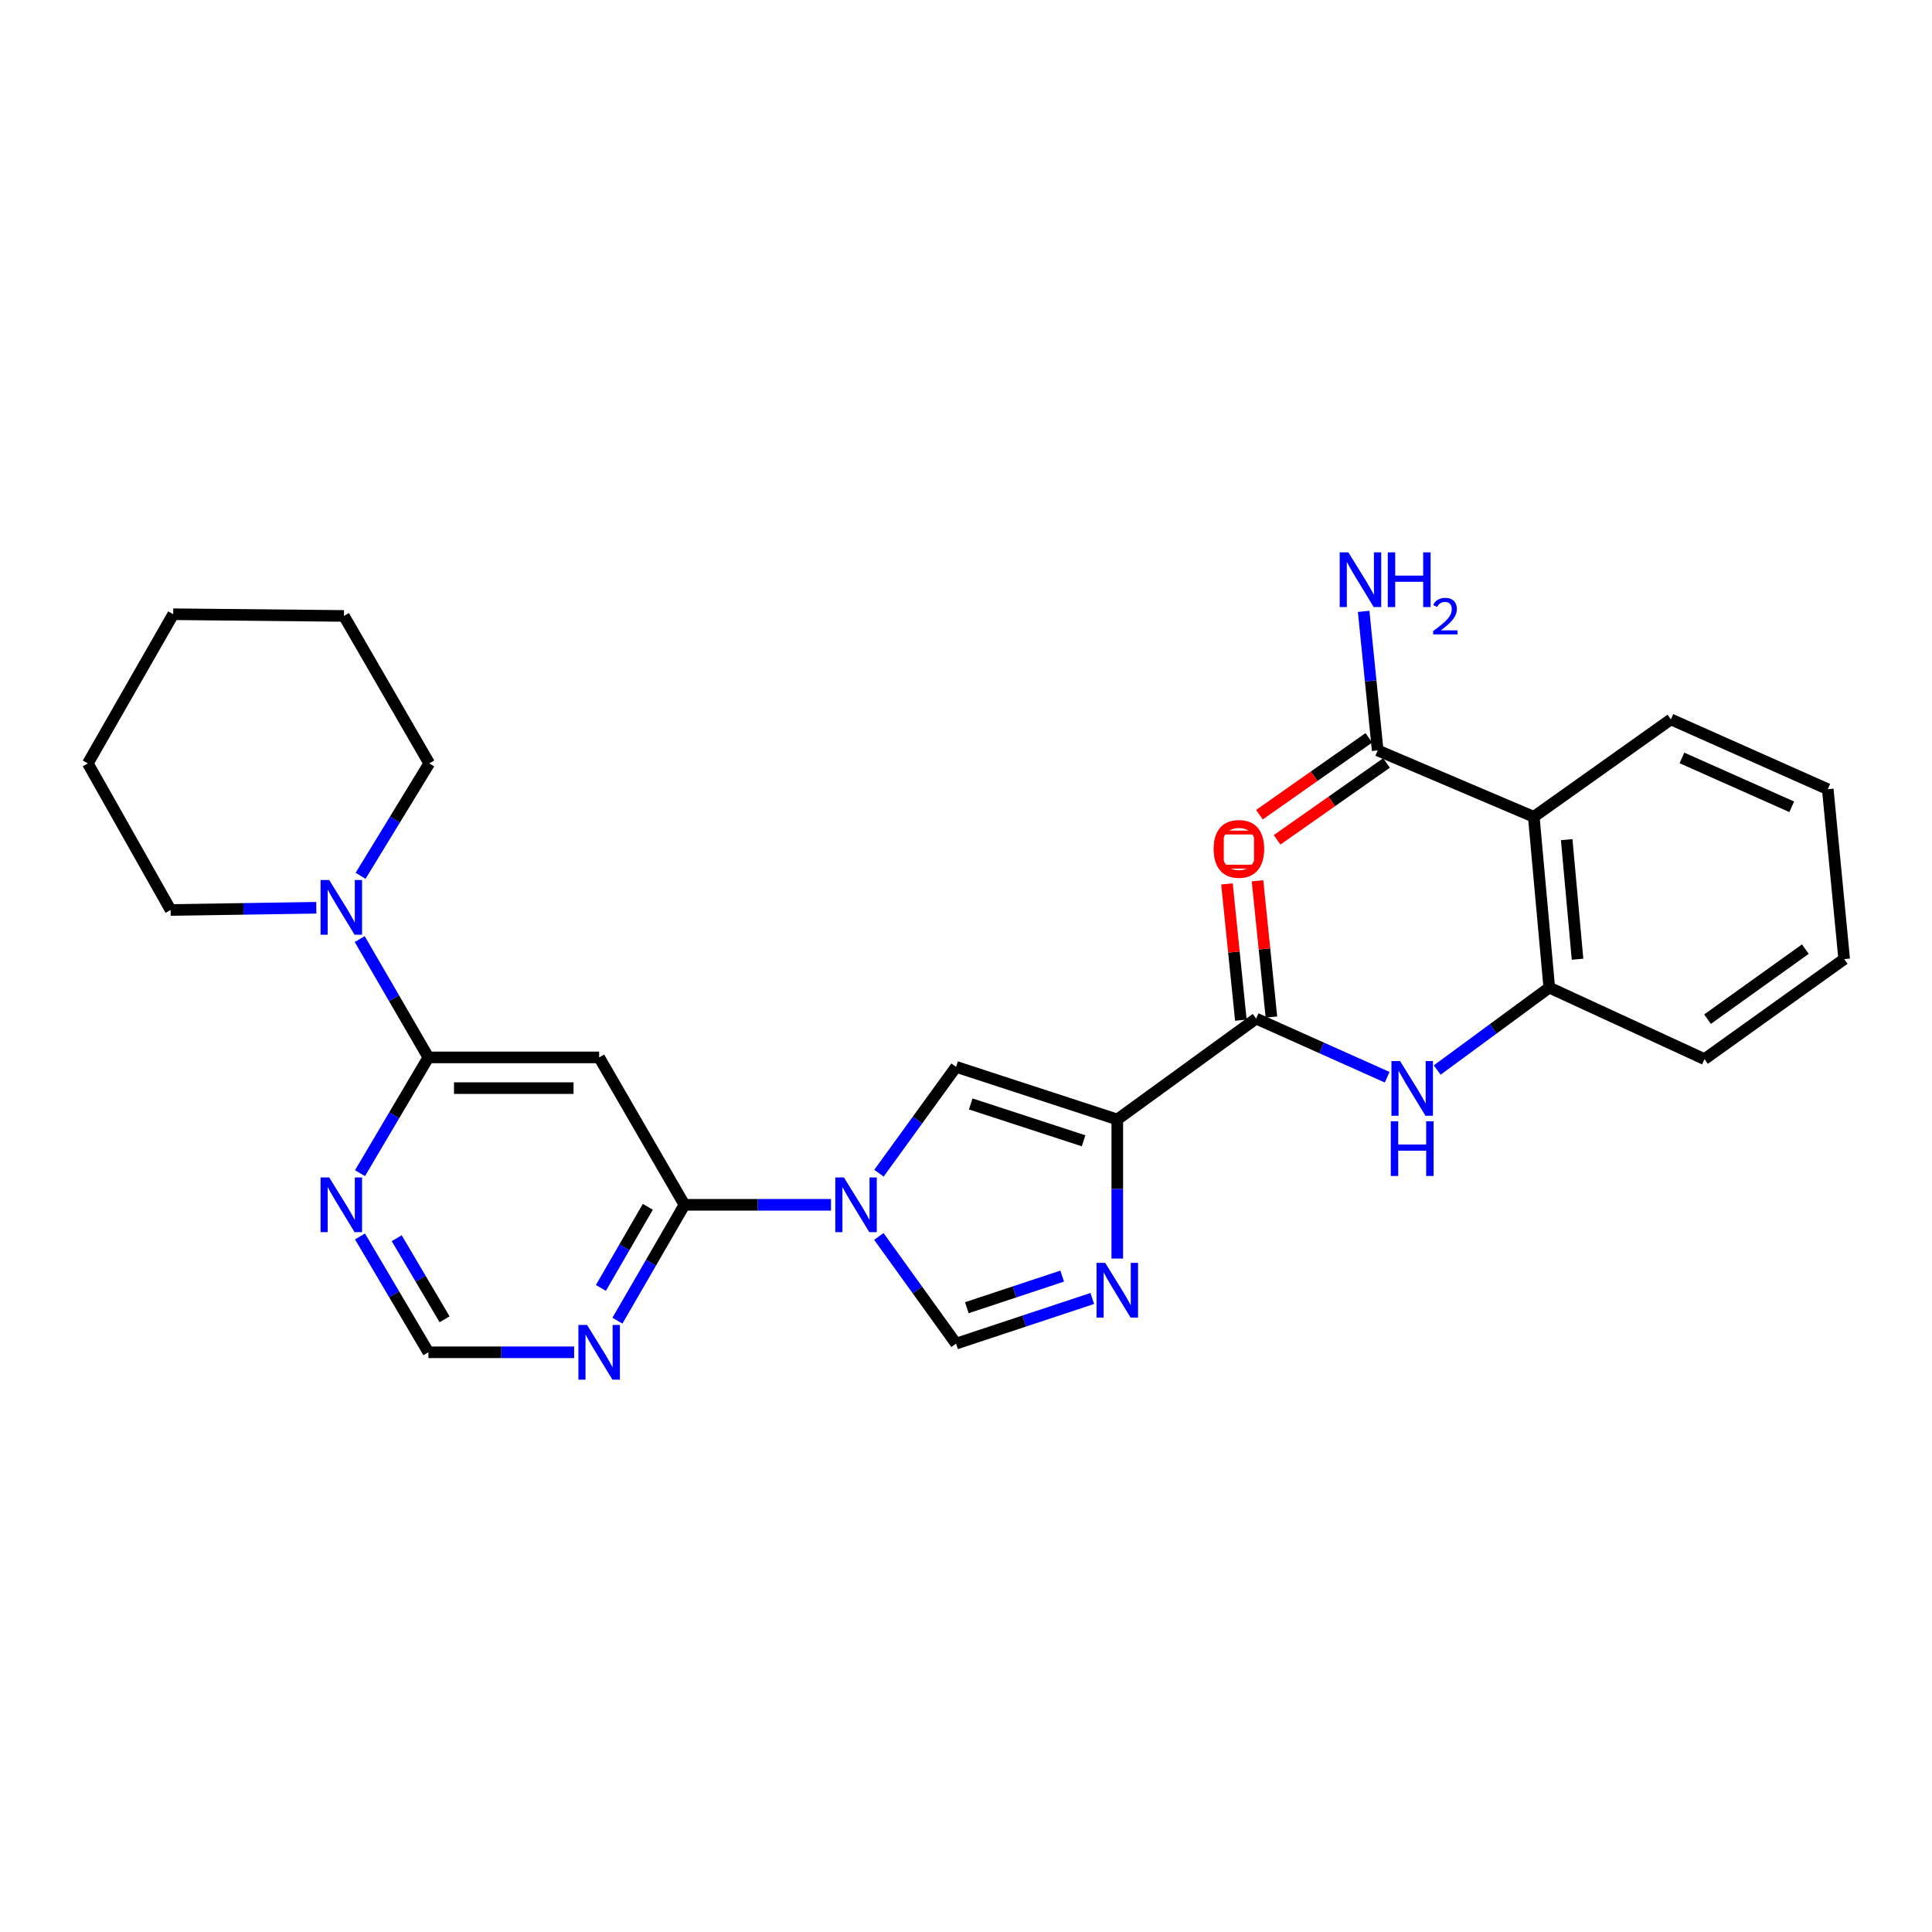<?xml version='1.0' encoding='iso-8859-1'?>
<svg version='1.1' baseProfile='full'
              xmlns='http://www.w3.org/2000/svg'
                      xmlns:rdkit='http://www.rdkit.org/xml'
                      xmlns:xlink='http://www.w3.org/1999/xlink'
                  xml:space='preserve'
width='1000px' height='1000px' viewBox='0 0 1000 1000'>
<!-- END OF HEADER -->
<rect style='opacity:1.0;fill:#FFFFFF;stroke:none' width='1000' height='1000' x='0' y='0'> </rect>
<path class='bond-1' d='M 578.306,579.445 L 578.306,615.439' style='fill:none;fill-rule:evenodd;stroke:#000000;stroke-width:6px;stroke-linecap:butt;stroke-linejoin:miter;stroke-opacity:1' />
<path class='bond-1' d='M 578.306,615.439 L 578.306,651.433' style='fill:none;fill-rule:evenodd;stroke:#0000FF;stroke-width:6px;stroke-linecap:butt;stroke-linejoin:miter;stroke-opacity:1' />
<path class='bond-2' d='M 578.306,579.445 L 494.86,552.198' style='fill:none;fill-rule:evenodd;stroke:#000000;stroke-width:6px;stroke-linecap:butt;stroke-linejoin:miter;stroke-opacity:1' />
<path class='bond-2' d='M 560.854,590.471 L 502.442,571.398' style='fill:none;fill-rule:evenodd;stroke:#000000;stroke-width:6px;stroke-linecap:butt;stroke-linejoin:miter;stroke-opacity:1' />
<path class='bond-4' d='M 578.306,579.445 L 650.173,527.229' style='fill:none;fill-rule:evenodd;stroke:#000000;stroke-width:6px;stroke-linecap:butt;stroke-linejoin:miter;stroke-opacity:1' />
<path class='bond-0' d='M 454.951,607.241 L 474.905,579.719' style='fill:none;fill-rule:evenodd;stroke:#0000FF;stroke-width:6px;stroke-linecap:butt;stroke-linejoin:miter;stroke-opacity:1' />
<path class='bond-0' d='M 474.905,579.719 L 494.86,552.198' style='fill:none;fill-rule:evenodd;stroke:#000000;stroke-width:6px;stroke-linecap:butt;stroke-linejoin:miter;stroke-opacity:1' />
<path class='bond-3' d='M 430.126,623.606 L 392.202,623.606' style='fill:none;fill-rule:evenodd;stroke:#0000FF;stroke-width:6px;stroke-linecap:butt;stroke-linejoin:miter;stroke-opacity:1' />
<path class='bond-3' d='M 392.202,623.606 L 354.279,623.606' style='fill:none;fill-rule:evenodd;stroke:#000000;stroke-width:6px;stroke-linecap:butt;stroke-linejoin:miter;stroke-opacity:1' />
<path class='bond-28' d='M 454.883,639.98 L 474.872,667.722' style='fill:none;fill-rule:evenodd;stroke:#0000FF;stroke-width:6px;stroke-linecap:butt;stroke-linejoin:miter;stroke-opacity:1' />
<path class='bond-28' d='M 474.872,667.722 L 494.86,695.464' style='fill:none;fill-rule:evenodd;stroke:#000000;stroke-width:6px;stroke-linecap:butt;stroke-linejoin:miter;stroke-opacity:1' />
<path class='bond-6' d='M 565.368,672.09 L 530.114,683.777' style='fill:none;fill-rule:evenodd;stroke:#0000FF;stroke-width:6px;stroke-linecap:butt;stroke-linejoin:miter;stroke-opacity:1' />
<path class='bond-6' d='M 530.114,683.777 L 494.86,695.464' style='fill:none;fill-rule:evenodd;stroke:#000000;stroke-width:6px;stroke-linecap:butt;stroke-linejoin:miter;stroke-opacity:1' />
<path class='bond-6' d='M 549.789,660.506 L 525.111,668.687' style='fill:none;fill-rule:evenodd;stroke:#0000FF;stroke-width:6px;stroke-linecap:butt;stroke-linejoin:miter;stroke-opacity:1' />
<path class='bond-6' d='M 525.111,668.687 L 500.434,676.868' style='fill:none;fill-rule:evenodd;stroke:#000000;stroke-width:6px;stroke-linecap:butt;stroke-linejoin:miter;stroke-opacity:1' />
<path class='bond-7' d='M 354.279,623.606 L 310.118,547.314' style='fill:none;fill-rule:evenodd;stroke:#000000;stroke-width:6px;stroke-linecap:butt;stroke-linejoin:miter;stroke-opacity:1' />
<path class='bond-13' d='M 354.279,623.606 L 336.932,653.591' style='fill:none;fill-rule:evenodd;stroke:#000000;stroke-width:6px;stroke-linecap:butt;stroke-linejoin:miter;stroke-opacity:1' />
<path class='bond-13' d='M 336.932,653.591 L 319.585,683.577' style='fill:none;fill-rule:evenodd;stroke:#0000FF;stroke-width:6px;stroke-linecap:butt;stroke-linejoin:miter;stroke-opacity:1' />
<path class='bond-13' d='M 335.314,624.641 L 323.171,645.63' style='fill:none;fill-rule:evenodd;stroke:#000000;stroke-width:6px;stroke-linecap:butt;stroke-linejoin:miter;stroke-opacity:1' />
<path class='bond-13' d='M 323.171,645.63 L 311.028,666.62' style='fill:none;fill-rule:evenodd;stroke:#0000FF;stroke-width:6px;stroke-linecap:butt;stroke-linejoin:miter;stroke-opacity:1' />
<path class='bond-9' d='M 650.173,527.229 L 684.086,542.402' style='fill:none;fill-rule:evenodd;stroke:#000000;stroke-width:6px;stroke-linecap:butt;stroke-linejoin:miter;stroke-opacity:1' />
<path class='bond-9' d='M 684.086,542.402 L 717.999,557.576' style='fill:none;fill-rule:evenodd;stroke:#0000FF;stroke-width:6px;stroke-linecap:butt;stroke-linejoin:miter;stroke-opacity:1' />
<path class='bond-16' d='M 658.081,526.423 L 654.485,491.161' style='fill:none;fill-rule:evenodd;stroke:#000000;stroke-width:6px;stroke-linecap:butt;stroke-linejoin:miter;stroke-opacity:1' />
<path class='bond-16' d='M 654.485,491.161 L 650.889,455.899' style='fill:none;fill-rule:evenodd;stroke:#FF0000;stroke-width:6px;stroke-linecap:butt;stroke-linejoin:miter;stroke-opacity:1' />
<path class='bond-16' d='M 642.265,528.036 L 638.669,492.774' style='fill:none;fill-rule:evenodd;stroke:#000000;stroke-width:6px;stroke-linecap:butt;stroke-linejoin:miter;stroke-opacity:1' />
<path class='bond-16' d='M 638.669,492.774 L 635.074,457.512' style='fill:none;fill-rule:evenodd;stroke:#FF0000;stroke-width:6px;stroke-linecap:butt;stroke-linejoin:miter;stroke-opacity:1' />
<path class='bond-5' d='M 221.735,547.314 L 310.118,547.314' style='fill:none;fill-rule:evenodd;stroke:#000000;stroke-width:6px;stroke-linecap:butt;stroke-linejoin:miter;stroke-opacity:1' />
<path class='bond-5' d='M 234.992,563.212 L 296.861,563.212' style='fill:none;fill-rule:evenodd;stroke:#000000;stroke-width:6px;stroke-linecap:butt;stroke-linejoin:miter;stroke-opacity:1' />
<path class='bond-11' d='M 221.735,547.314 L 203.961,516.69' style='fill:none;fill-rule:evenodd;stroke:#000000;stroke-width:6px;stroke-linecap:butt;stroke-linejoin:miter;stroke-opacity:1' />
<path class='bond-11' d='M 203.961,516.69 L 186.186,486.066' style='fill:none;fill-rule:evenodd;stroke:#0000FF;stroke-width:6px;stroke-linecap:butt;stroke-linejoin:miter;stroke-opacity:1' />
<path class='bond-30' d='M 221.735,547.314 L 204.037,577.272' style='fill:none;fill-rule:evenodd;stroke:#000000;stroke-width:6px;stroke-linecap:butt;stroke-linejoin:miter;stroke-opacity:1' />
<path class='bond-30' d='M 204.037,577.272 L 186.339,607.23' style='fill:none;fill-rule:evenodd;stroke:#0000FF;stroke-width:6px;stroke-linecap:butt;stroke-linejoin:miter;stroke-opacity:1' />
<path class='bond-8' d='M 793.88,422.781 L 801.9,511.181' style='fill:none;fill-rule:evenodd;stroke:#000000;stroke-width:6px;stroke-linecap:butt;stroke-linejoin:miter;stroke-opacity:1' />
<path class='bond-8' d='M 810.916,434.604 L 816.53,496.485' style='fill:none;fill-rule:evenodd;stroke:#000000;stroke-width:6px;stroke-linecap:butt;stroke-linejoin:miter;stroke-opacity:1' />
<path class='bond-12' d='M 793.88,422.781 L 713.084,388.406' style='fill:none;fill-rule:evenodd;stroke:#000000;stroke-width:6px;stroke-linecap:butt;stroke-linejoin:miter;stroke-opacity:1' />
<path class='bond-19' d='M 793.88,422.781 L 864.846,372.358' style='fill:none;fill-rule:evenodd;stroke:#000000;stroke-width:6px;stroke-linecap:butt;stroke-linejoin:miter;stroke-opacity:1' />
<path class='bond-10' d='M 743.893,553.851 L 772.896,532.516' style='fill:none;fill-rule:evenodd;stroke:#0000FF;stroke-width:6px;stroke-linecap:butt;stroke-linejoin:miter;stroke-opacity:1' />
<path class='bond-10' d='M 772.896,532.516 L 801.9,511.181' style='fill:none;fill-rule:evenodd;stroke:#000000;stroke-width:6px;stroke-linecap:butt;stroke-linejoin:miter;stroke-opacity:1' />
<path class='bond-22' d='M 801.9,511.181 L 882.228,548.206' style='fill:none;fill-rule:evenodd;stroke:#000000;stroke-width:6px;stroke-linecap:butt;stroke-linejoin:miter;stroke-opacity:1' />
<path class='bond-20' d='M 163.715,469.86 L 126.012,470.436' style='fill:none;fill-rule:evenodd;stroke:#0000FF;stroke-width:6px;stroke-linecap:butt;stroke-linejoin:miter;stroke-opacity:1' />
<path class='bond-20' d='M 126.012,470.436 L 88.308,471.013' style='fill:none;fill-rule:evenodd;stroke:#000000;stroke-width:6px;stroke-linecap:butt;stroke-linejoin:miter;stroke-opacity:1' />
<path class='bond-21' d='M 186.644,453.318 L 204.41,424.223' style='fill:none;fill-rule:evenodd;stroke:#0000FF;stroke-width:6px;stroke-linecap:butt;stroke-linejoin:miter;stroke-opacity:1' />
<path class='bond-21' d='M 204.41,424.223 L 222.177,395.127' style='fill:none;fill-rule:evenodd;stroke:#000000;stroke-width:6px;stroke-linecap:butt;stroke-linejoin:miter;stroke-opacity:1' />
<path class='bond-17' d='M 708.515,381.902 L 680.196,401.794' style='fill:none;fill-rule:evenodd;stroke:#000000;stroke-width:6px;stroke-linecap:butt;stroke-linejoin:miter;stroke-opacity:1' />
<path class='bond-17' d='M 680.196,401.794 L 651.878,421.686' style='fill:none;fill-rule:evenodd;stroke:#FF0000;stroke-width:6px;stroke-linecap:butt;stroke-linejoin:miter;stroke-opacity:1' />
<path class='bond-17' d='M 717.653,394.911 L 689.334,414.803' style='fill:none;fill-rule:evenodd;stroke:#000000;stroke-width:6px;stroke-linecap:butt;stroke-linejoin:miter;stroke-opacity:1' />
<path class='bond-17' d='M 689.334,414.803 L 661.016,434.695' style='fill:none;fill-rule:evenodd;stroke:#FF0000;stroke-width:6px;stroke-linecap:butt;stroke-linejoin:miter;stroke-opacity:1' />
<path class='bond-18' d='M 713.084,388.406 L 709.454,352.422' style='fill:none;fill-rule:evenodd;stroke:#000000;stroke-width:6px;stroke-linecap:butt;stroke-linejoin:miter;stroke-opacity:1' />
<path class='bond-18' d='M 709.454,352.422 L 705.825,316.438' style='fill:none;fill-rule:evenodd;stroke:#0000FF;stroke-width:6px;stroke-linecap:butt;stroke-linejoin:miter;stroke-opacity:1' />
<path class='bond-15' d='M 297.169,699.942 L 259.452,699.942' style='fill:none;fill-rule:evenodd;stroke:#0000FF;stroke-width:6px;stroke-linecap:butt;stroke-linejoin:miter;stroke-opacity:1' />
<path class='bond-15' d='M 259.452,699.942 L 221.735,699.942' style='fill:none;fill-rule:evenodd;stroke:#000000;stroke-width:6px;stroke-linecap:butt;stroke-linejoin:miter;stroke-opacity:1' />
<path class='bond-14' d='M 186.333,639.982 L 204.034,669.962' style='fill:none;fill-rule:evenodd;stroke:#0000FF;stroke-width:6px;stroke-linecap:butt;stroke-linejoin:miter;stroke-opacity:1' />
<path class='bond-14' d='M 204.034,669.962 L 221.735,699.942' style='fill:none;fill-rule:evenodd;stroke:#000000;stroke-width:6px;stroke-linecap:butt;stroke-linejoin:miter;stroke-opacity:1' />
<path class='bond-14' d='M 205.333,640.893 L 217.724,661.879' style='fill:none;fill-rule:evenodd;stroke:#0000FF;stroke-width:6px;stroke-linecap:butt;stroke-linejoin:miter;stroke-opacity:1' />
<path class='bond-14' d='M 217.724,661.879 L 230.115,682.865' style='fill:none;fill-rule:evenodd;stroke:#000000;stroke-width:6px;stroke-linecap:butt;stroke-linejoin:miter;stroke-opacity:1' />
<path class='bond-29' d='M 864.846,372.358 L 946.049,408.49' style='fill:none;fill-rule:evenodd;stroke:#000000;stroke-width:6px;stroke-linecap:butt;stroke-linejoin:miter;stroke-opacity:1' />
<path class='bond-29' d='M 870.564,392.303 L 927.406,417.595' style='fill:none;fill-rule:evenodd;stroke:#000000;stroke-width:6px;stroke-linecap:butt;stroke-linejoin:miter;stroke-opacity:1' />
<path class='bond-25' d='M 88.308,471.013 L 45.455,395.127' style='fill:none;fill-rule:evenodd;stroke:#000000;stroke-width:6px;stroke-linecap:butt;stroke-linejoin:miter;stroke-opacity:1' />
<path class='bond-24' d='M 222.177,395.127 L 178.016,318.809' style='fill:none;fill-rule:evenodd;stroke:#000000;stroke-width:6px;stroke-linecap:butt;stroke-linejoin:miter;stroke-opacity:1' />
<path class='bond-26' d='M 882.228,548.206 L 954.545,496.432' style='fill:none;fill-rule:evenodd;stroke:#000000;stroke-width:6px;stroke-linecap:butt;stroke-linejoin:miter;stroke-opacity:1' />
<path class='bond-26' d='M 883.821,527.513 L 934.443,491.271' style='fill:none;fill-rule:evenodd;stroke:#000000;stroke-width:6px;stroke-linecap:butt;stroke-linejoin:miter;stroke-opacity:1' />
<path class='bond-23' d='M 946.049,408.49 L 954.545,496.432' style='fill:none;fill-rule:evenodd;stroke:#000000;stroke-width:6px;stroke-linecap:butt;stroke-linejoin:miter;stroke-opacity:1' />
<path class='bond-27' d='M 178.016,318.809 L 89.65,317.926' style='fill:none;fill-rule:evenodd;stroke:#000000;stroke-width:6px;stroke-linecap:butt;stroke-linejoin:miter;stroke-opacity:1' />
<path class='bond-31' d='M 45.455,395.127 L 89.65,317.926' style='fill:none;fill-rule:evenodd;stroke:#000000;stroke-width:6px;stroke-linecap:butt;stroke-linejoin:miter;stroke-opacity:1' />
<path  class='atom-1' d='M 436.826 609.446
L 446.106 624.446
Q 447.026 625.926, 448.506 628.606
Q 449.986 631.286, 450.066 631.446
L 450.066 609.446
L 453.826 609.446
L 453.826 637.766
L 449.946 637.766
L 439.986 621.366
Q 438.826 619.446, 437.586 617.246
Q 436.386 615.046, 436.026 614.366
L 436.026 637.766
L 432.346 637.766
L 432.346 609.446
L 436.826 609.446
' fill='#0000FF'/>
<path  class='atom-2' d='M 572.046 653.642
L 581.326 668.642
Q 582.246 670.122, 583.726 672.802
Q 585.206 675.482, 585.286 675.642
L 585.286 653.642
L 589.046 653.642
L 589.046 681.962
L 585.166 681.962
L 575.206 665.562
Q 574.046 663.642, 572.806 661.442
Q 571.606 659.242, 571.246 658.562
L 571.246 681.962
L 567.566 681.962
L 567.566 653.642
L 572.046 653.642
' fill='#0000FF'/>
<path  class='atom-10' d='M 724.691 549.211
L 733.971 564.211
Q 734.891 565.691, 736.371 568.371
Q 737.851 571.051, 737.931 571.211
L 737.931 549.211
L 741.691 549.211
L 741.691 577.531
L 737.811 577.531
L 727.851 561.131
Q 726.691 559.211, 725.451 557.011
Q 724.251 554.811, 723.891 554.131
L 723.891 577.531
L 720.211 577.531
L 720.211 549.211
L 724.691 549.211
' fill='#0000FF'/>
<path  class='atom-10' d='M 719.871 580.363
L 723.711 580.363
L 723.711 592.403
L 738.191 592.403
L 738.191 580.363
L 742.031 580.363
L 742.031 608.683
L 738.191 608.683
L 738.191 595.603
L 723.711 595.603
L 723.711 608.683
L 719.871 608.683
L 719.871 580.363
' fill='#0000FF'/>
<path  class='atom-12' d='M 170.405 455.502
L 179.685 470.502
Q 180.605 471.982, 182.085 474.662
Q 183.565 477.342, 183.645 477.502
L 183.645 455.502
L 187.405 455.502
L 187.405 483.822
L 183.525 483.822
L 173.565 467.422
Q 172.405 465.502, 171.165 463.302
Q 169.965 461.102, 169.605 460.422
L 169.605 483.822
L 165.925 483.822
L 165.925 455.502
L 170.405 455.502
' fill='#0000FF'/>
<path  class='atom-14' d='M 303.858 685.782
L 313.138 700.782
Q 314.058 702.262, 315.538 704.942
Q 317.018 707.622, 317.098 707.782
L 317.098 685.782
L 320.858 685.782
L 320.858 714.102
L 316.978 714.102
L 307.018 697.702
Q 305.858 695.782, 304.618 693.582
Q 303.418 691.382, 303.058 690.702
L 303.058 714.102
L 299.378 714.102
L 299.378 685.782
L 303.858 685.782
' fill='#0000FF'/>
<path  class='atom-15' d='M 170.405 609.446
L 179.685 624.446
Q 180.605 625.926, 182.085 628.606
Q 183.565 631.286, 183.645 631.446
L 183.645 609.446
L 187.405 609.446
L 187.405 637.766
L 183.525 637.766
L 173.565 621.366
Q 172.405 619.446, 171.165 617.246
Q 169.965 615.046, 169.605 614.366
L 169.605 637.766
L 165.925 637.766
L 165.925 609.446
L 170.405 609.446
' fill='#0000FF'/>
<path  class='atom-17' d='M 628.252 439.827
Q 628.252 433.027, 631.612 429.227
Q 634.972 425.427, 641.252 425.427
Q 647.532 425.427, 650.892 429.227
Q 654.252 433.027, 654.252 439.827
Q 654.252 446.707, 650.852 450.627
Q 647.452 454.507, 641.252 454.507
Q 635.012 454.507, 631.612 450.627
Q 628.252 446.747, 628.252 439.827
M 641.252 451.307
Q 645.572 451.307, 647.892 448.427
Q 650.252 445.507, 650.252 439.827
Q 650.252 434.267, 647.892 431.467
Q 645.572 428.627, 641.252 428.627
Q 636.932 428.627, 634.572 431.427
Q 632.252 434.227, 632.252 439.827
Q 632.252 445.547, 634.572 448.427
Q 636.932 451.307, 641.252 451.307
' fill='#FF0000'/>
<path  class='atom-18' d='M 628.252 438.944
Q 628.252 432.144, 631.612 428.344
Q 634.972 424.544, 641.252 424.544
Q 647.532 424.544, 650.892 428.344
Q 654.252 432.144, 654.252 438.944
Q 654.252 445.824, 650.852 449.744
Q 647.452 453.624, 641.252 453.624
Q 635.012 453.624, 631.612 449.744
Q 628.252 445.864, 628.252 438.944
M 641.252 450.424
Q 645.572 450.424, 647.892 447.544
Q 650.252 444.624, 650.252 438.944
Q 650.252 433.384, 647.892 430.584
Q 645.572 427.744, 641.252 427.744
Q 636.932 427.744, 634.572 430.544
Q 632.252 433.344, 632.252 438.944
Q 632.252 444.664, 634.572 447.544
Q 636.932 450.424, 641.252 450.424
' fill='#FF0000'/>
<path  class='atom-19' d='M 697.912 285.898
L 707.192 300.898
Q 708.112 302.378, 709.592 305.058
Q 711.072 307.738, 711.152 307.898
L 711.152 285.898
L 714.912 285.898
L 714.912 314.218
L 711.032 314.218
L 701.072 297.818
Q 699.912 295.898, 698.672 293.698
Q 697.472 291.498, 697.112 290.818
L 697.112 314.218
L 693.432 314.218
L 693.432 285.898
L 697.912 285.898
' fill='#0000FF'/>
<path  class='atom-19' d='M 718.312 285.898
L 722.152 285.898
L 722.152 297.938
L 736.632 297.938
L 736.632 285.898
L 740.472 285.898
L 740.472 314.218
L 736.632 314.218
L 736.632 301.138
L 722.152 301.138
L 722.152 314.218
L 718.312 314.218
L 718.312 285.898
' fill='#0000FF'/>
<path  class='atom-19' d='M 741.845 313.225
Q 742.531 311.456, 744.168 310.479
Q 745.805 309.476, 748.075 309.476
Q 750.9 309.476, 752.484 311.007
Q 754.068 312.538, 754.068 315.257
Q 754.068 318.029, 752.009 320.617
Q 749.976 323.204, 745.752 326.266
L 754.385 326.266
L 754.385 328.378
L 741.792 328.378
L 741.792 326.609
Q 745.277 324.128, 747.336 322.28
Q 749.422 320.432, 750.425 318.769
Q 751.428 317.105, 751.428 315.389
Q 751.428 313.594, 750.531 312.591
Q 749.633 311.588, 748.075 311.588
Q 746.571 311.588, 745.567 312.195
Q 744.564 312.802, 743.851 314.149
L 741.845 313.225
' fill='#0000FF'/>
<path d='M 632.42,448.579 L 632.42,430.915 L 650.084,430.915 L 650.084,448.579 L 632.42,448.579' style='fill:none;stroke:#FF0000;stroke-width:2px;stroke-linecap:butt;stroke-linejoin:miter;stroke-opacity:1;' />
</svg>
